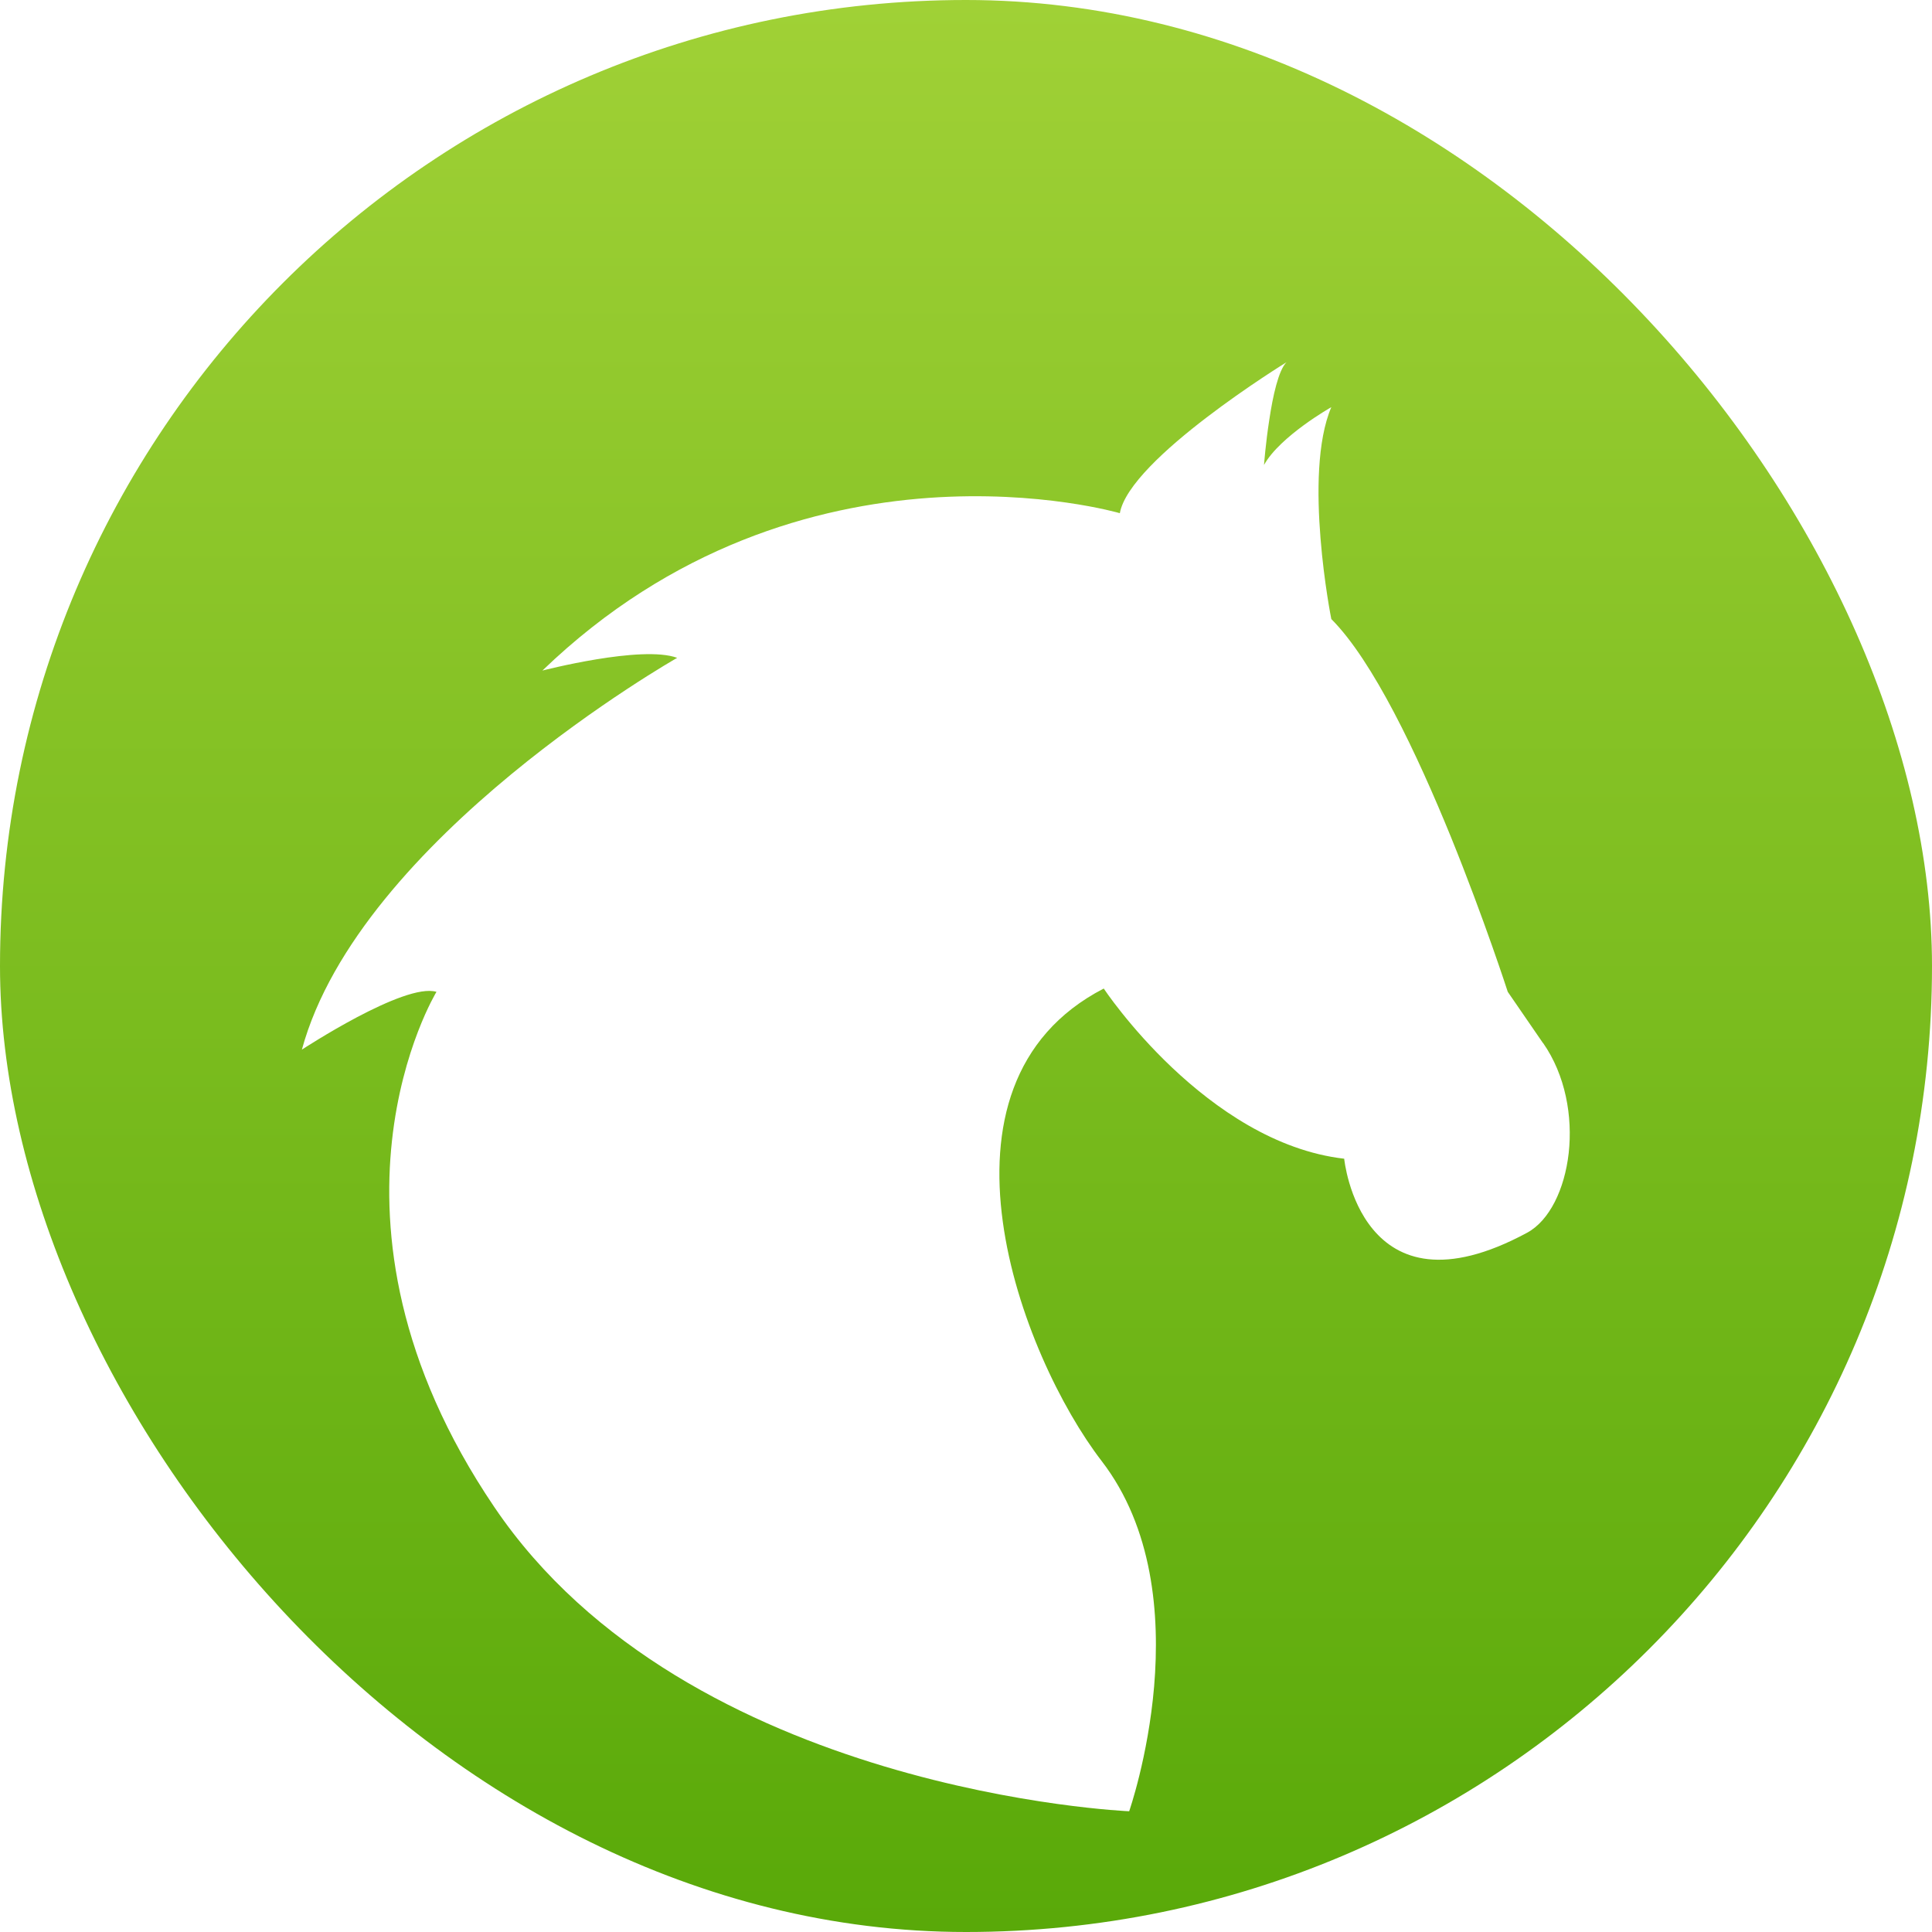 <svg xmlns="http://www.w3.org/2000/svg" fill="none" viewBox="0 0 24 24">
  <rect width="24" height="24" fill="url(#a)" rx="12"/>
  <g filter="url(#b)">
    <path fill="#fff" d="m19.168 11.458-.438-.637s-.29-.898-.707-1.926c-.419-1.028-.967-2.186-1.485-2.705 0 0-.09-.449-.134-1.002-.045-.553-.045-1.21.134-1.63 0 0-.16.09-.344.225-.184.135-.393.314-.492.493 0 0 .02-.27.066-.564.044-.294.114-.613.213-.712 0 0-.488.3-.99.684-.503.384-1.02.853-1.08 1.191 0 0-.986-.289-2.376-.19-1.39.1-3.183.589-4.797 2.145 0 0 .309-.08.673-.14.364-.06.782-.099 1.001-.018 0 0-.986.56-2.062 1.447-1.076.888-2.242 2.105-2.6 3.42 0 0 .319-.209.687-.404.368-.194.786-.374.985-.314 0 0-.428.7-.553 1.851-.125 1.15.054 2.75 1.27 4.547 1.2 1.777 3.173 2.722 4.844 3.223 1.672.501 3.044.558 3.044.558s.235-.672.31-1.552c.074-.88-.012-1.968-.653-2.8-.498-.648-1.07-1.816-1.227-2.972-.158-1.155.098-2.299 1.254-2.896 0 0 .318.48.85.983.534.504 1.28 1.032 2.137 1.131 0 0 .05.51.359.879.309.37.877.6 1.914.04.276-.15.465-.538.516-.99.05-.452-.039-.966-.318-1.366Z"/>
  </g>
  <defs>
    <linearGradient id="a" x1="12" x2="12" y1="0" y2="24" gradientUnits="userSpaceOnUse">
      <stop stop-color="#A0D136"/>
      <stop offset="1" stop-color="#59A909"/>
    </linearGradient>
    <filter id="b" width="18.75" height="21" x="2.25" y="3" color-interpolation-filters="sRGB" filterUnits="userSpaceOnUse">
      <feFlood flood-opacity="0" result="BackgroundImageFix"/>
      <feColorMatrix in="SourceAlpha" result="hardAlpha" values="0 0 0 0 0 0 0 0 0 0 0 0 0 0 0 0 0 0 127 0"/>
      <feOffset dy="1.5"/>
      <feGaussianBlur stdDeviation=".75"/>
      <feComposite in2="hardAlpha" operator="out"/>
      <feColorMatrix values="0 0 0 0 0 0 0 0 0 0 0 0 0 0 0 0 0 0 0.1 0"/>
      <feBlend in2="BackgroundImageFix" result="effect1_dropShadow_83549_14781"/>
      <feBlend in="SourceGraphic" in2="effect1_dropShadow_83549_14781" result="shape"/>
    </filter>
  </defs>
</svg>
